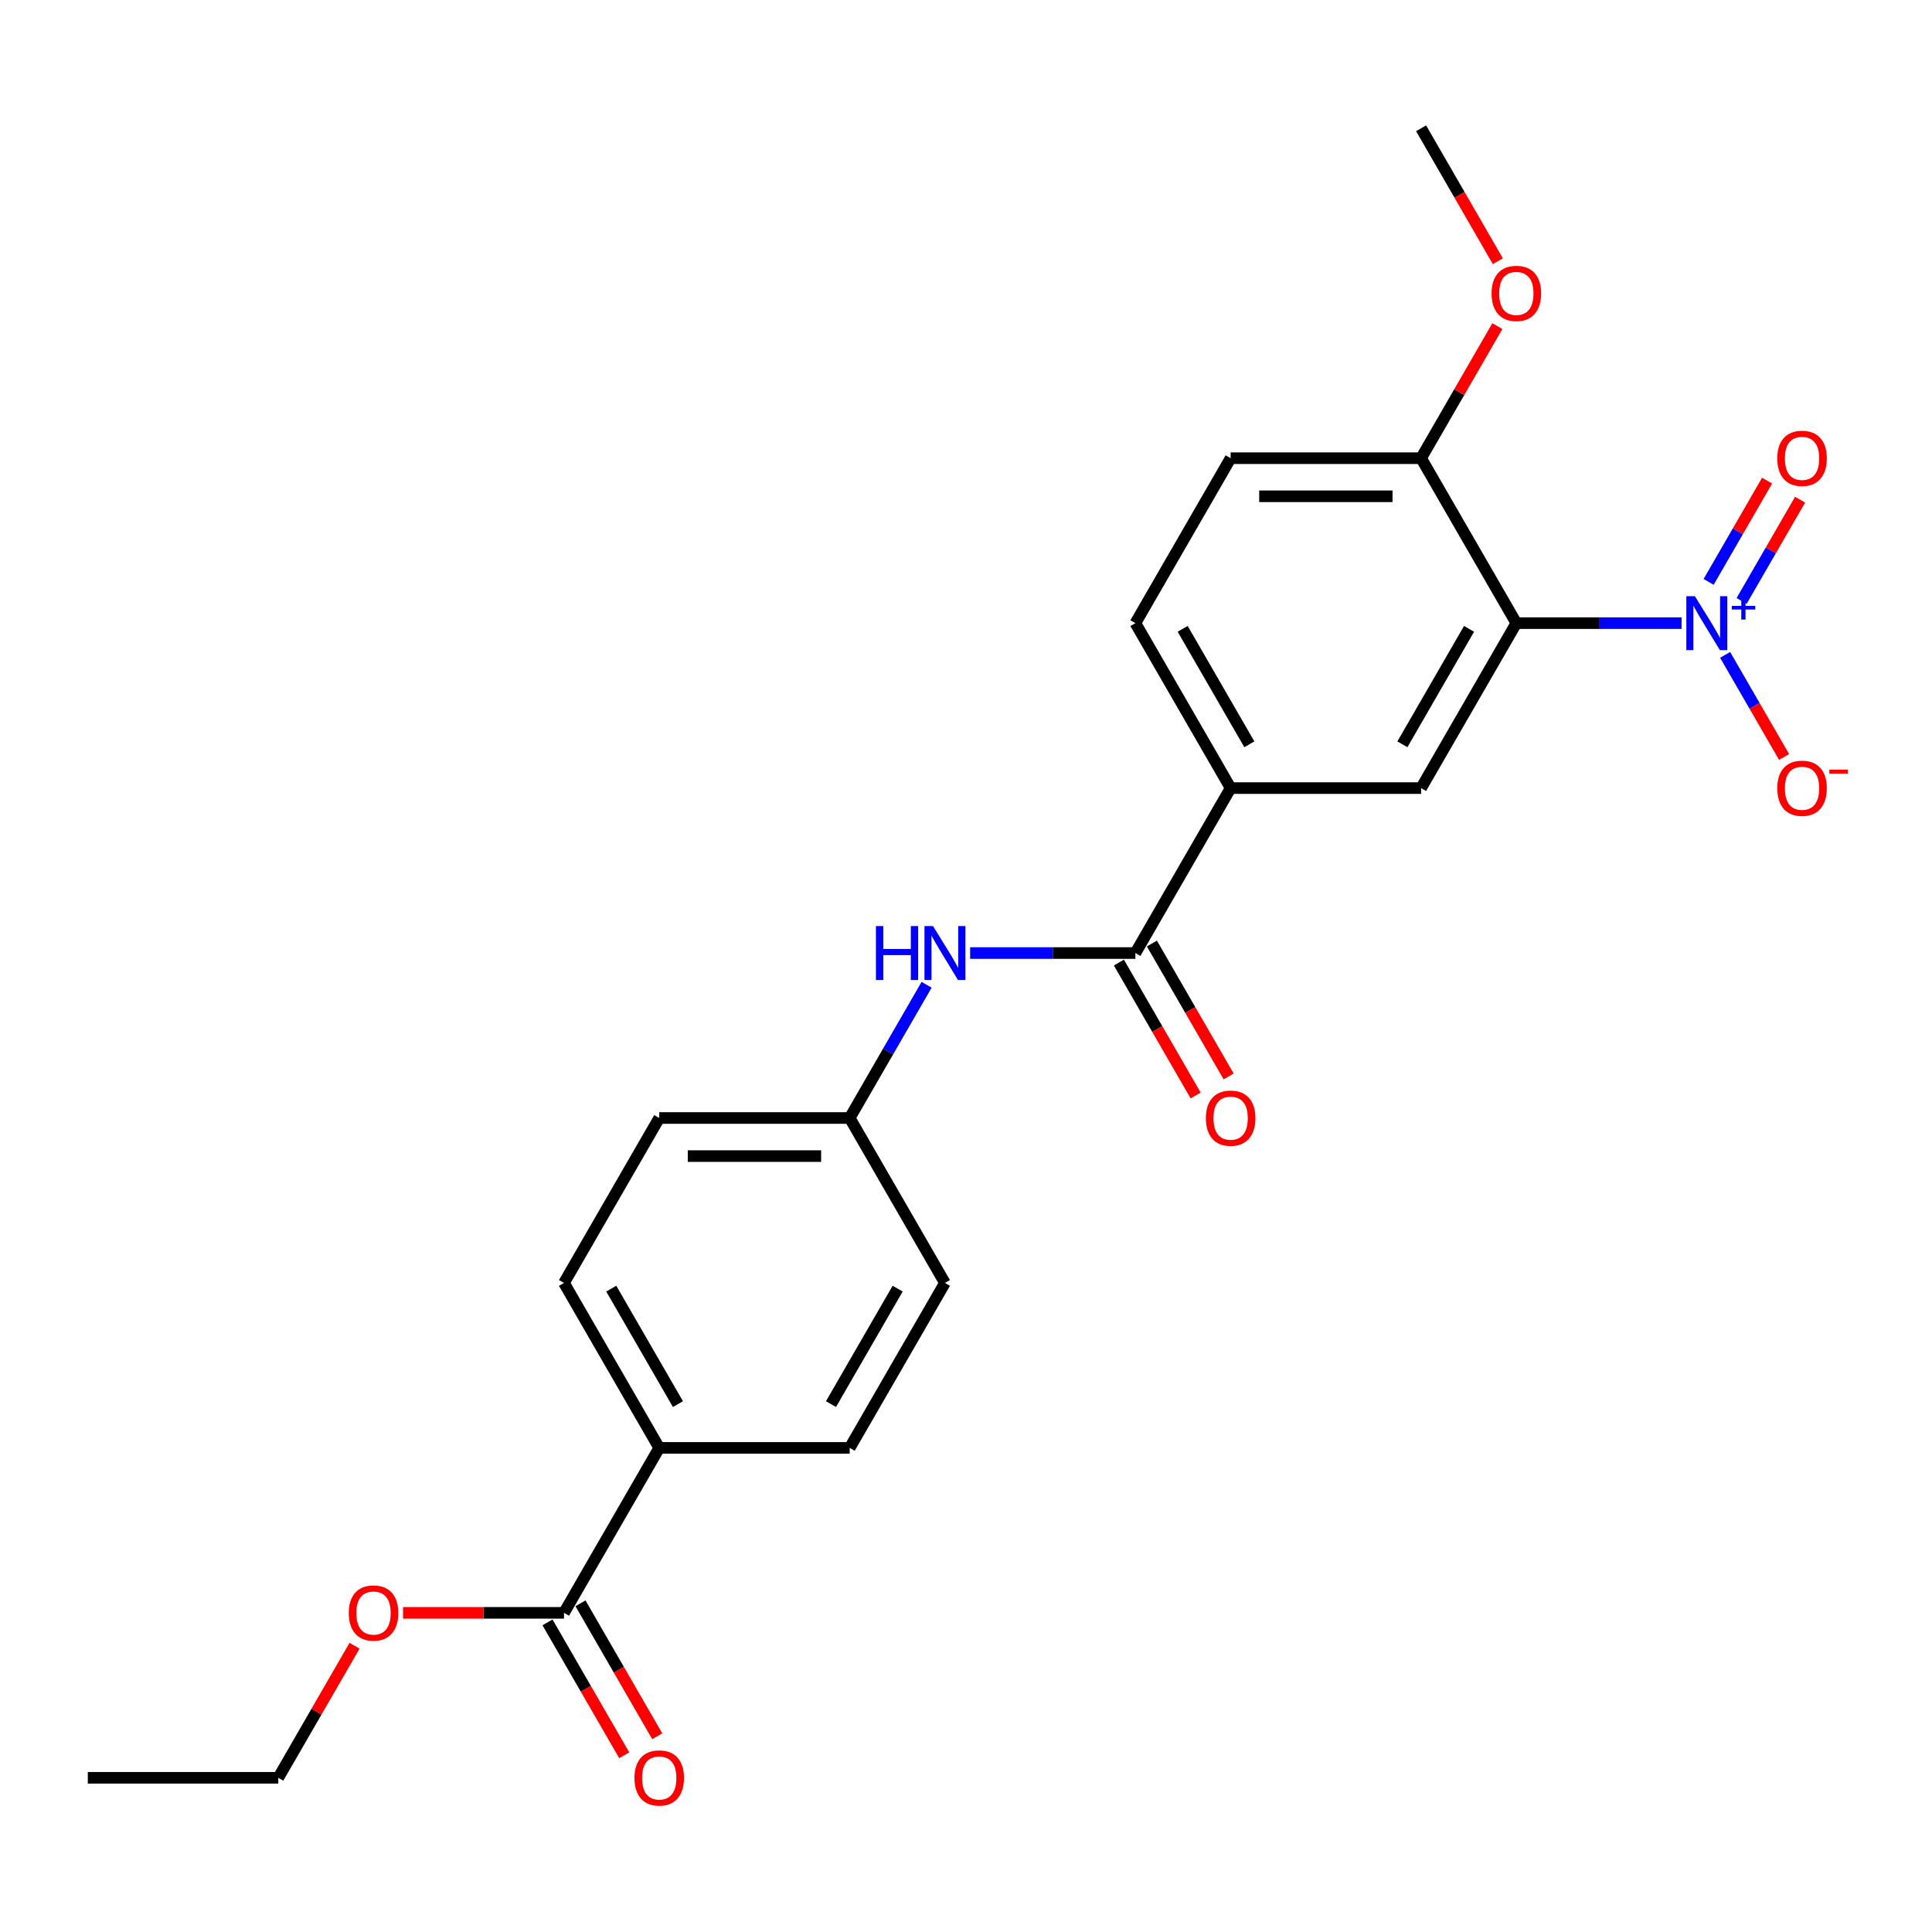 <?xml version='1.0' encoding='iso-8859-1'?>
<svg version='1.1' baseProfile='full'
              xmlns='http://www.w3.org/2000/svg'
                      xmlns:rdkit='http://www.rdkit.org/xml'
                      xmlns:xlink='http://www.w3.org/1999/xlink'
                  xml:space='preserve'
width='1000px' height='1000px' viewBox='0 0 1000 1000'>
<!-- END OF HEADER -->
<rect style='opacity:1.0;fill:#FFFFFF;stroke:none' width='1000' height='1000' x='0' y='0'> </rect>
<path class='bond-0' d='M 870.386,322.538 L 827.619,322.538' style='fill:none;fill-rule:evenodd;stroke:#0000FF;stroke-width:6px;stroke-linecap:butt;stroke-linejoin:miter;stroke-opacity:1' />
<path class='bond-0' d='M 827.619,322.538 L 784.852,322.538' style='fill:none;fill-rule:evenodd;stroke:#000000;stroke-width:6px;stroke-linecap:butt;stroke-linejoin:miter;stroke-opacity:1' />
<path class='bond-7' d='M 892.921,338.963 L 908.176,365.385' style='fill:none;fill-rule:evenodd;stroke:#0000FF;stroke-width:6px;stroke-linecap:butt;stroke-linejoin:miter;stroke-opacity:1' />
<path class='bond-7' d='M 908.176,365.385 L 923.432,391.808' style='fill:none;fill-rule:evenodd;stroke:#FF0000;stroke-width:6px;stroke-linecap:butt;stroke-linejoin:miter;stroke-opacity:1' />
<path class='bond-8' d='M 901.459,311.043 L 916.589,284.837' style='fill:none;fill-rule:evenodd;stroke:#0000FF;stroke-width:6px;stroke-linecap:butt;stroke-linejoin:miter;stroke-opacity:1' />
<path class='bond-8' d='M 916.589,284.837 L 931.719,258.631' style='fill:none;fill-rule:evenodd;stroke:#FF0000;stroke-width:6px;stroke-linecap:butt;stroke-linejoin:miter;stroke-opacity:1' />
<path class='bond-8' d='M 884.383,301.184 L 899.513,274.978' style='fill:none;fill-rule:evenodd;stroke:#0000FF;stroke-width:6px;stroke-linecap:butt;stroke-linejoin:miter;stroke-opacity:1' />
<path class='bond-8' d='M 899.513,274.978 L 914.643,248.772' style='fill:none;fill-rule:evenodd;stroke:#FF0000;stroke-width:6px;stroke-linecap:butt;stroke-linejoin:miter;stroke-opacity:1' />
<path class='bond-2' d='M 784.852,322.538 L 735.559,407.916' style='fill:none;fill-rule:evenodd;stroke:#000000;stroke-width:6px;stroke-linecap:butt;stroke-linejoin:miter;stroke-opacity:1' />
<path class='bond-2' d='M 760.382,325.486 L 725.877,385.251' style='fill:none;fill-rule:evenodd;stroke:#000000;stroke-width:6px;stroke-linecap:butt;stroke-linejoin:miter;stroke-opacity:1' />
<path class='bond-6' d='M 784.852,322.538 L 735.559,237.16' style='fill:none;fill-rule:evenodd;stroke:#000000;stroke-width:6px;stroke-linecap:butt;stroke-linejoin:miter;stroke-opacity:1' />
<path class='bond-1' d='M 587.679,493.295 L 636.973,407.916' style='fill:none;fill-rule:evenodd;stroke:#000000;stroke-width:6px;stroke-linecap:butt;stroke-linejoin:miter;stroke-opacity:1' />
<path class='bond-4' d='M 587.679,493.295 L 544.913,493.295' style='fill:none;fill-rule:evenodd;stroke:#000000;stroke-width:6px;stroke-linecap:butt;stroke-linejoin:miter;stroke-opacity:1' />
<path class='bond-4' d='M 544.913,493.295 L 502.146,493.295' style='fill:none;fill-rule:evenodd;stroke:#0000FF;stroke-width:6px;stroke-linecap:butt;stroke-linejoin:miter;stroke-opacity:1' />
<path class='bond-10' d='M 579.142,498.224 L 599.001,532.622' style='fill:none;fill-rule:evenodd;stroke:#000000;stroke-width:6px;stroke-linecap:butt;stroke-linejoin:miter;stroke-opacity:1' />
<path class='bond-10' d='M 599.001,532.622 L 618.861,567.02' style='fill:none;fill-rule:evenodd;stroke:#FF0000;stroke-width:6px;stroke-linecap:butt;stroke-linejoin:miter;stroke-opacity:1' />
<path class='bond-10' d='M 596.217,488.365 L 616.077,522.763' style='fill:none;fill-rule:evenodd;stroke:#000000;stroke-width:6px;stroke-linecap:butt;stroke-linejoin:miter;stroke-opacity:1' />
<path class='bond-10' d='M 616.077,522.763 L 635.937,557.161' style='fill:none;fill-rule:evenodd;stroke:#FF0000;stroke-width:6px;stroke-linecap:butt;stroke-linejoin:miter;stroke-opacity:1' />
<path class='bond-3' d='M 735.559,407.916 L 636.973,407.916' style='fill:none;fill-rule:evenodd;stroke:#000000;stroke-width:6px;stroke-linecap:butt;stroke-linejoin:miter;stroke-opacity:1' />
<path class='bond-24' d='M 636.973,407.916 L 587.679,322.538' style='fill:none;fill-rule:evenodd;stroke:#000000;stroke-width:6px;stroke-linecap:butt;stroke-linejoin:miter;stroke-opacity:1' />
<path class='bond-24' d='M 646.654,385.251 L 612.149,325.486' style='fill:none;fill-rule:evenodd;stroke:#000000;stroke-width:6px;stroke-linecap:butt;stroke-linejoin:miter;stroke-opacity:1' />
<path class='bond-14' d='M 479.61,509.719 L 459.705,544.196' style='fill:none;fill-rule:evenodd;stroke:#0000FF;stroke-width:6px;stroke-linecap:butt;stroke-linejoin:miter;stroke-opacity:1' />
<path class='bond-14' d='M 459.705,544.196 L 439.8,578.673' style='fill:none;fill-rule:evenodd;stroke:#000000;stroke-width:6px;stroke-linecap:butt;stroke-linejoin:miter;stroke-opacity:1' />
<path class='bond-5' d='M 291.92,834.808 L 341.214,749.429' style='fill:none;fill-rule:evenodd;stroke:#000000;stroke-width:6px;stroke-linecap:butt;stroke-linejoin:miter;stroke-opacity:1' />
<path class='bond-11' d='M 283.383,839.737 L 303.242,874.135' style='fill:none;fill-rule:evenodd;stroke:#000000;stroke-width:6px;stroke-linecap:butt;stroke-linejoin:miter;stroke-opacity:1' />
<path class='bond-11' d='M 303.242,874.135 L 323.102,908.533' style='fill:none;fill-rule:evenodd;stroke:#FF0000;stroke-width:6px;stroke-linecap:butt;stroke-linejoin:miter;stroke-opacity:1' />
<path class='bond-11' d='M 300.458,829.878 L 320.318,864.276' style='fill:none;fill-rule:evenodd;stroke:#000000;stroke-width:6px;stroke-linecap:butt;stroke-linejoin:miter;stroke-opacity:1' />
<path class='bond-11' d='M 320.318,864.276 L 340.178,898.674' style='fill:none;fill-rule:evenodd;stroke:#FF0000;stroke-width:6px;stroke-linecap:butt;stroke-linejoin:miter;stroke-opacity:1' />
<path class='bond-17' d='M 291.92,834.808 L 250.268,834.808' style='fill:none;fill-rule:evenodd;stroke:#000000;stroke-width:6px;stroke-linecap:butt;stroke-linejoin:miter;stroke-opacity:1' />
<path class='bond-17' d='M 250.268,834.808 L 208.615,834.808' style='fill:none;fill-rule:evenodd;stroke:#FF0000;stroke-width:6px;stroke-linecap:butt;stroke-linejoin:miter;stroke-opacity:1' />
<path class='bond-13' d='M 735.559,237.16 L 636.973,237.16' style='fill:none;fill-rule:evenodd;stroke:#000000;stroke-width:6px;stroke-linecap:butt;stroke-linejoin:miter;stroke-opacity:1' />
<path class='bond-13' d='M 720.771,256.877 L 651.76,256.877' style='fill:none;fill-rule:evenodd;stroke:#000000;stroke-width:6px;stroke-linecap:butt;stroke-linejoin:miter;stroke-opacity:1' />
<path class='bond-20' d='M 735.559,237.16 L 755.293,202.979' style='fill:none;fill-rule:evenodd;stroke:#000000;stroke-width:6px;stroke-linecap:butt;stroke-linejoin:miter;stroke-opacity:1' />
<path class='bond-20' d='M 755.293,202.979 L 775.028,168.798' style='fill:none;fill-rule:evenodd;stroke:#FF0000;stroke-width:6px;stroke-linecap:butt;stroke-linejoin:miter;stroke-opacity:1' />
<path class='bond-9' d='M 341.214,749.429 L 291.92,664.051' style='fill:none;fill-rule:evenodd;stroke:#000000;stroke-width:6px;stroke-linecap:butt;stroke-linejoin:miter;stroke-opacity:1' />
<path class='bond-9' d='M 350.895,726.764 L 316.39,666.999' style='fill:none;fill-rule:evenodd;stroke:#000000;stroke-width:6px;stroke-linecap:butt;stroke-linejoin:miter;stroke-opacity:1' />
<path class='bond-25' d='M 341.214,749.429 L 439.8,749.429' style='fill:none;fill-rule:evenodd;stroke:#000000;stroke-width:6px;stroke-linecap:butt;stroke-linejoin:miter;stroke-opacity:1' />
<path class='bond-12' d='M 587.679,322.538 L 636.973,237.16' style='fill:none;fill-rule:evenodd;stroke:#000000;stroke-width:6px;stroke-linecap:butt;stroke-linejoin:miter;stroke-opacity:1' />
<path class='bond-18' d='M 439.8,578.673 L 489.093,664.051' style='fill:none;fill-rule:evenodd;stroke:#000000;stroke-width:6px;stroke-linecap:butt;stroke-linejoin:miter;stroke-opacity:1' />
<path class='bond-19' d='M 439.8,578.673 L 341.214,578.673' style='fill:none;fill-rule:evenodd;stroke:#000000;stroke-width:6px;stroke-linecap:butt;stroke-linejoin:miter;stroke-opacity:1' />
<path class='bond-19' d='M 425.012,598.39 L 356.001,598.39' style='fill:none;fill-rule:evenodd;stroke:#000000;stroke-width:6px;stroke-linecap:butt;stroke-linejoin:miter;stroke-opacity:1' />
<path class='bond-15' d='M 291.92,664.051 L 341.214,578.673' style='fill:none;fill-rule:evenodd;stroke:#000000;stroke-width:6px;stroke-linecap:butt;stroke-linejoin:miter;stroke-opacity:1' />
<path class='bond-16' d='M 439.8,749.429 L 489.093,664.051' style='fill:none;fill-rule:evenodd;stroke:#000000;stroke-width:6px;stroke-linecap:butt;stroke-linejoin:miter;stroke-opacity:1' />
<path class='bond-16' d='M 430.118,726.764 L 464.623,666.999' style='fill:none;fill-rule:evenodd;stroke:#000000;stroke-width:6px;stroke-linecap:butt;stroke-linejoin:miter;stroke-opacity:1' />
<path class='bond-21' d='M 183.51,851.824 L 163.775,886.005' style='fill:none;fill-rule:evenodd;stroke:#FF0000;stroke-width:6px;stroke-linecap:butt;stroke-linejoin:miter;stroke-opacity:1' />
<path class='bond-21' d='M 163.775,886.005 L 144.041,920.186' style='fill:none;fill-rule:evenodd;stroke:#000000;stroke-width:6px;stroke-linecap:butt;stroke-linejoin:miter;stroke-opacity:1' />
<path class='bond-22' d='M 775.278,135.199 L 755.419,100.801' style='fill:none;fill-rule:evenodd;stroke:#FF0000;stroke-width:6px;stroke-linecap:butt;stroke-linejoin:miter;stroke-opacity:1' />
<path class='bond-22' d='M 755.419,100.801 L 735.559,66.403' style='fill:none;fill-rule:evenodd;stroke:#000000;stroke-width:6px;stroke-linecap:butt;stroke-linejoin:miter;stroke-opacity:1' />
<path class='bond-23' d='M 144.041,920.186 L 45.455,920.186' style='fill:none;fill-rule:evenodd;stroke:#000000;stroke-width:6px;stroke-linecap:butt;stroke-linejoin:miter;stroke-opacity:1' />
<path  class='atom-0' d='M 877.267 308.578
L 886.416 323.366
Q 887.323 324.825, 888.782 327.467
Q 890.241 330.11, 890.32 330.267
L 890.32 308.578
L 894.027 308.578
L 894.027 336.498
L 890.201 336.498
L 880.382 320.33
Q 879.239 318.437, 878.016 316.268
Q 876.833 314.099, 876.478 313.429
L 876.478 336.498
L 872.85 336.498
L 872.85 308.578
L 877.267 308.578
' fill='#0000FF'/>
<path  class='atom-0' d='M 896.369 313.611
L 901.288 313.611
L 901.288 308.432
L 903.474 308.432
L 903.474 313.611
L 908.523 313.611
L 908.523 315.485
L 903.474 315.485
L 903.474 320.69
L 901.288 320.69
L 901.288 315.485
L 896.369 315.485
L 896.369 313.611
' fill='#0000FF'/>
<path  class='atom-5' d='M 453.385 479.335
L 457.171 479.335
L 457.171 491.205
L 471.446 491.205
L 471.446 479.335
L 475.232 479.335
L 475.232 507.255
L 471.446 507.255
L 471.446 494.359
L 457.171 494.359
L 457.171 507.255
L 453.385 507.255
L 453.385 479.335
' fill='#0000FF'/>
<path  class='atom-5' d='M 482.922 479.335
L 492.07 494.123
Q 492.977 495.582, 494.436 498.224
Q 495.896 500.866, 495.974 501.024
L 495.974 479.335
L 499.681 479.335
L 499.681 507.255
L 495.856 507.255
L 486.037 491.086
Q 484.893 489.193, 483.671 487.025
Q 482.488 484.856, 482.133 484.185
L 482.133 507.255
L 478.505 507.255
L 478.505 479.335
L 482.922 479.335
' fill='#0000FF'/>
<path  class='atom-8' d='M 919.915 407.995
Q 919.915 401.291, 923.228 397.545
Q 926.54 393.799, 932.732 393.799
Q 938.923 393.799, 942.235 397.545
Q 945.548 401.291, 945.548 407.995
Q 945.548 414.778, 942.196 418.643
Q 938.844 422.468, 932.732 422.468
Q 926.58 422.468, 923.228 418.643
Q 919.915 414.817, 919.915 407.995
M 932.732 419.313
Q 936.99 419.313, 939.278 416.474
Q 941.604 413.595, 941.604 407.995
Q 941.604 402.514, 939.278 399.753
Q 936.99 396.954, 932.732 396.954
Q 928.473 396.954, 926.146 399.714
Q 923.859 402.474, 923.859 407.995
Q 923.859 413.634, 926.146 416.474
Q 928.473 419.313, 932.732 419.313
' fill='#FF0000'/>
<path  class='atom-8' d='M 946.849 398.356
L 956.401 398.356
L 956.401 400.438
L 946.849 400.438
L 946.849 398.356
' fill='#FF0000'/>
<path  class='atom-9' d='M 919.915 237.239
Q 919.915 230.535, 923.228 226.789
Q 926.54 223.042, 932.732 223.042
Q 938.923 223.042, 942.235 226.789
Q 945.548 230.535, 945.548 237.239
Q 945.548 244.021, 942.196 247.886
Q 938.844 251.711, 932.732 251.711
Q 926.58 251.711, 923.228 247.886
Q 919.915 244.061, 919.915 237.239
M 932.732 248.556
Q 936.99 248.556, 939.278 245.717
Q 941.604 242.838, 941.604 237.239
Q 941.604 231.757, 939.278 228.997
Q 936.99 226.197, 932.732 226.197
Q 928.473 226.197, 926.146 228.957
Q 923.859 231.718, 923.859 237.239
Q 923.859 242.878, 926.146 245.717
Q 928.473 248.556, 932.732 248.556
' fill='#FF0000'/>
<path  class='atom-11' d='M 624.156 578.752
Q 624.156 572.048, 627.469 568.302
Q 630.781 564.555, 636.973 564.555
Q 643.164 564.555, 646.476 568.302
Q 649.789 572.048, 649.789 578.752
Q 649.789 585.535, 646.437 589.399
Q 643.085 593.224, 636.973 593.224
Q 630.821 593.224, 627.469 589.399
Q 624.156 585.574, 624.156 578.752
M 636.973 590.07
Q 641.231 590.07, 643.519 587.23
Q 645.845 584.352, 645.845 578.752
Q 645.845 573.27, 643.519 570.51
Q 641.231 567.71, 636.973 567.71
Q 632.714 567.71, 630.387 570.471
Q 628.1 573.231, 628.1 578.752
Q 628.1 584.391, 630.387 587.23
Q 632.714 590.07, 636.973 590.07
' fill='#FF0000'/>
<path  class='atom-12' d='M 328.397 920.265
Q 328.397 913.561, 331.71 909.815
Q 335.022 906.068, 341.214 906.068
Q 347.405 906.068, 350.717 909.815
Q 354.03 913.561, 354.03 920.265
Q 354.03 927.048, 350.678 930.912
Q 347.326 934.737, 341.214 934.737
Q 335.062 934.737, 331.71 930.912
Q 328.397 927.087, 328.397 920.265
M 341.214 931.583
Q 345.472 931.583, 347.76 928.743
Q 350.086 925.865, 350.086 920.265
Q 350.086 914.784, 347.76 912.023
Q 345.472 909.223, 341.214 909.223
Q 336.955 909.223, 334.628 911.984
Q 332.341 914.744, 332.341 920.265
Q 332.341 925.904, 334.628 928.743
Q 336.955 931.583, 341.214 931.583
' fill='#FF0000'/>
<path  class='atom-18' d='M 180.518 834.887
Q 180.518 828.183, 183.83 824.436
Q 187.143 820.69, 193.334 820.69
Q 199.525 820.69, 202.838 824.436
Q 206.15 828.183, 206.15 834.887
Q 206.15 841.669, 202.798 845.534
Q 199.446 849.359, 193.334 849.359
Q 187.182 849.359, 183.83 845.534
Q 180.518 841.709, 180.518 834.887
M 193.334 846.204
Q 197.593 846.204, 199.88 843.365
Q 202.207 840.486, 202.207 834.887
Q 202.207 829.405, 199.88 826.645
Q 197.593 823.845, 193.334 823.845
Q 189.075 823.845, 186.748 826.605
Q 184.461 829.366, 184.461 834.887
Q 184.461 840.526, 186.748 843.365
Q 189.075 846.204, 193.334 846.204
' fill='#FF0000'/>
<path  class='atom-21' d='M 772.036 151.86
Q 772.036 145.157, 775.348 141.41
Q 778.661 137.664, 784.852 137.664
Q 791.043 137.664, 794.356 141.41
Q 797.668 145.157, 797.668 151.86
Q 797.668 158.643, 794.316 162.508
Q 790.964 166.333, 784.852 166.333
Q 778.7 166.333, 775.348 162.508
Q 772.036 158.683, 772.036 151.86
M 784.852 163.178
Q 789.111 163.178, 791.398 160.339
Q 793.725 157.46, 793.725 151.86
Q 793.725 146.379, 791.398 143.619
Q 789.111 140.819, 784.852 140.819
Q 780.593 140.819, 778.266 143.579
Q 775.979 146.34, 775.979 151.86
Q 775.979 157.5, 778.266 160.339
Q 780.593 163.178, 784.852 163.178
' fill='#FF0000'/>
</svg>
